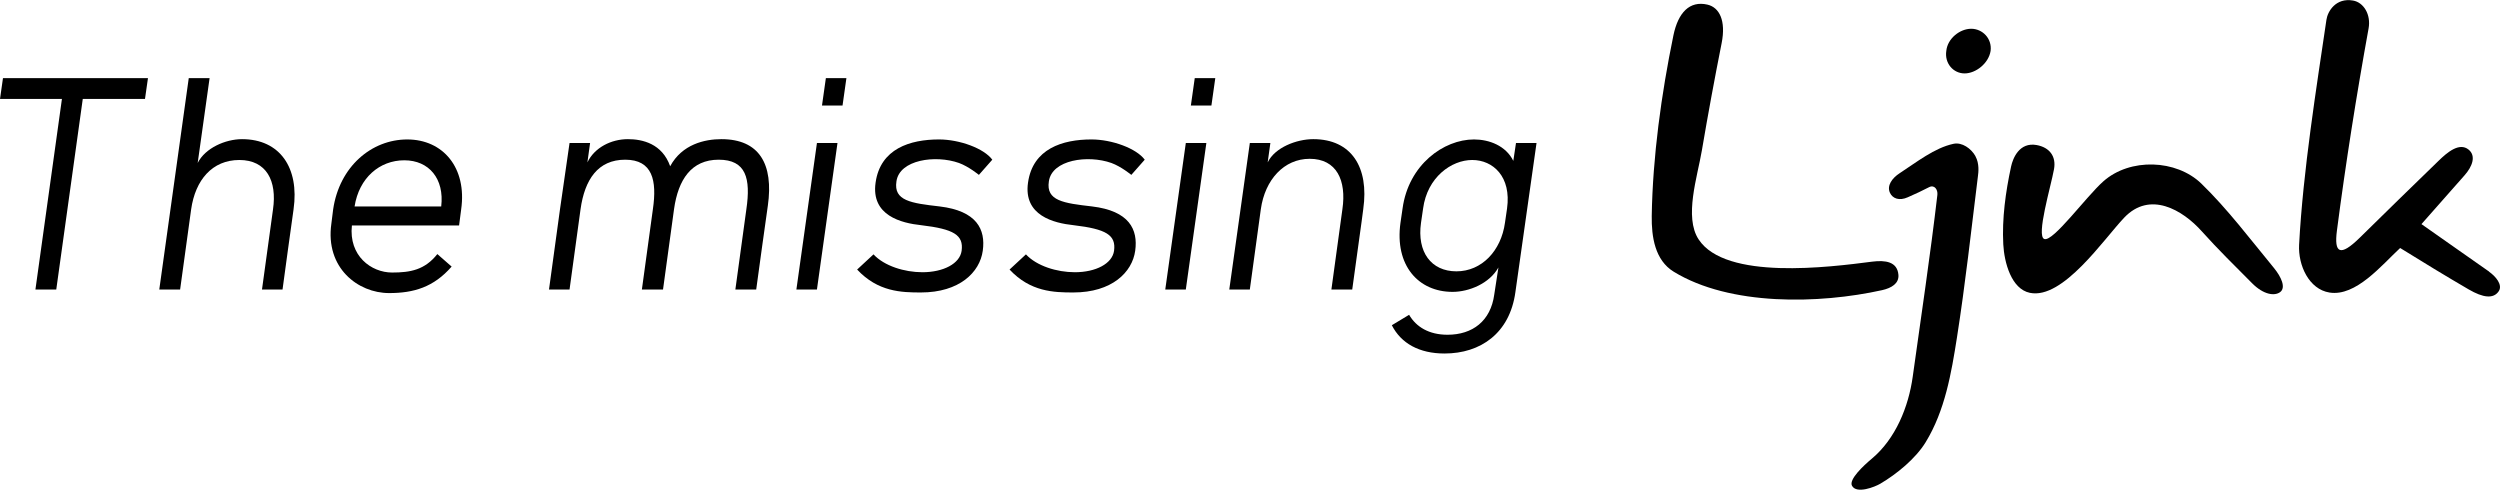 <?xml version="1.0" encoding="UTF-8"?><svg id="Ebene_1" xmlns="http://www.w3.org/2000/svg" viewBox="0 0 419.86 82.24"><defs><style>.cls-1{stroke-width:0px;}</style></defs><path class="cls-1" d="m24.35,16.62h-10.45l-4.45,32h-3.5l4.45-32H0l.5-3.5h24.35l-.5,3.5Z"/><path class="cls-1" d="m49.3,35.17c-.05.3-1.8,12.95-1.85,13.45h-3.45l1.85-13.45c.7-4.8-1.1-8.3-5.65-8.3s-7.4,3.35-8.1,8.3l-1.85,13.45h-3.5l4.95-35.5h3.5l-2,14.25c1.25-2.5,4.65-4,7.45-4,6.35,0,9.65,4.8,8.65,11.8Z"/><path class="cls-1" d="m75.85,44.77c-3,3.45-6.35,4.45-10.5,4.45-5.25,0-10.75-4.25-9.7-11.65.15-1.05.15-1.35.3-2.4,1.05-7.2,6.45-11.75,12.45-11.75s10.05,4.75,9.05,11.75c-.05.5-.25,2.05-.35,2.7h-18c-.55,5.1,3.25,7.9,6.75,7.9,3.1,0,5.5-.45,7.6-3.1l2.4,2.1Zm-16.3-10.1h14.55c.55-4.65-2.05-7.75-6.2-7.75s-7.6,2.95-8.35,7.75Z"/><path class="cls-1" d="m128.95,34.57c-.05.3-1.9,13.55-1.95,14.05h-3.5l1.85-13.5c.75-5.15-.05-8.3-4.65-8.3s-6.8,3.35-7.5,8.3l-1.85,13.5h-3.55l1.85-13.5c.7-4.8-.05-8.3-4.65-8.3s-6.8,3.35-7.5,8.3l-1.85,13.5h-3.45l1.85-13.5,1.6-11.1h3.45l-.45,3.25c1.2-2.5,4-3.9,6.8-3.9,2.45,0,5.75.75,7.1,4.55,2-3.7,5.8-4.55,8.6-4.55,6.35,0,8.8,4.15,7.8,11.2Z"/><path class="cls-1" d="m137.2,48.62h-3.45l3.45-24.6h3.45l-3.45,24.6Zm4.95-35.5h-3.45l-.65,4.6h3.45l.65-4.6Z"/><path class="cls-1" d="m154.9,45.72c3.55,0,6.3-1.45,6.6-3.6.35-2.65-1.3-3.65-6.8-4.3-3.3-.35-8.45-1.6-7.65-7.15.8-5.7,5.8-7.25,10.65-7.25,3.45,0,7.55,1.5,8.95,3.4l-2.25,2.55s-1.7-1.4-3.35-2c-3.95-1.4-10-.55-10.5,3.1-.5,3.25,2.45,3.65,7.25,4.2,6.25.75,7.75,3.85,7.25,7.45-.5,3.6-3.9,7-10.4,7-3.25,0-7.2-.1-10.7-3.85l2.75-2.55c1.8,1.95,5.2,3,8.2,3Z"/><path class="cls-1" d="m180.5,45.72c3.55,0,6.3-1.45,6.6-3.6.35-2.65-1.3-3.65-6.8-4.3-3.3-.35-8.45-1.6-7.65-7.15.8-5.7,5.8-7.25,10.65-7.25,3.45,0,7.55,1.5,8.95,3.4l-2.25,2.55s-1.7-1.4-3.35-2c-3.95-1.4-10-.55-10.5,3.1-.5,3.25,2.45,3.65,7.25,4.2,6.25.75,7.75,3.85,7.25,7.45-.5,3.6-3.9,7-10.4,7-3.25,0-7.2-.1-10.7-3.85l2.75-2.55c1.8,1.95,5.2,3,8.2,3Z"/><path class="cls-1" d="m199.15,48.62h-3.45l3.45-24.6h3.45l-3.45,24.6Zm4.95-35.5h-3.45l-.65,4.6h3.45l.65-4.6Z"/><path class="cls-1" d="m228.95,35.12c0,.25-1.8,13-1.85,13.5h-3.5l1.85-13.5c.7-4.8-.95-8.45-5.5-8.45-4.3,0-7.5,3.5-8.2,8.45l-1.85,13.5h-3.45l3.45-24.6h3.45l-.45,3.25c1.2-2.5,4.85-3.9,7.65-3.9,6.4,0,9.4,4.7,8.4,11.75Z"/><path class="cls-1" d="m258.05,24.02l-3.55,25.05c-.95,6.9-5.85,10.3-11.9,10.3-4.25,0-7.3-1.7-8.85-4.75l2.9-1.75c1.2,2.05,3.35,3.35,6.45,3.35,4.2,0,7.25-2.3,7.85-6.75l.7-4.55c-1.5,2.7-4.95,4.1-7.7,4.1-5.75,0-9.75-4.45-8.75-11.6.15-1.1.2-1.35.35-2.4,1-7.35,6.9-11.6,12-11.6,2.55,0,5.35,1.05,6.6,3.6l.45-3h3.45Zm-4.95,11c.75-5.35-2.35-8.15-5.85-8.15s-7.55,2.9-8.25,8.15l-.35,2.4c-.7,4.9,1.7,8.15,5.95,8.15s7.5-3.45,8.15-8.15l.35-2.4Z"/><path class="cls-1" d="m334.31,8.55c-.33,2.09-2.48,3.78-4.37,3.78s-3.39-1.69-3.07-3.78c.2-2.09,2.29-3.72,4.18-3.72s3.52,1.63,3.26,3.72"/><path class="cls-1" d="m369.71,30.84c-4.21-4.08-11.99-4.36-16.47-.38-2.91,2.58-8.43,10.2-9.91,9.68-1.4-.49,1.1-8.8,1.63-11.73.39-2.17-.76-3.65-2.91-4.05-2.91-.53-4,2.21-4.3,3.61-.92,4.26-1.54,8.73-1.31,13.07.16,3.04,1.35,7.5,4.47,8.14,5.56,1.15,12.41-9.03,15.85-12.64,4.3-4.51,9.77-1.33,13.04,2.33,2.63,2.94,5.58,5.83,8.42,8.69,1.95,1.96,3.78,2.18,4.71,1.5,1.02-.75.2-2.56-1.07-4.1-3.93-4.77-7.76-9.86-12.15-14.12"/><path class="cls-1" d="m418.04,45.62c-3.79-2.62-7.56-5.34-11.37-7.98,2.41-2.73,4.82-5.47,7.23-8.19,1.32-1.49,1.98-3.26.69-4.32-1.57-1.29-3.64.51-5.01,1.84-4.44,4.31-8.88,8.62-13.28,12.96-3.32,3.26-4.32,2.57-3.83-1.19,1.48-11.37,3.29-22.79,5.32-33.97.42-2.32-.82-4.37-2.62-4.68-2.88-.5-4.26,1.82-4.46,3.23-1.66,11.31-3.93,25.35-4.59,37.79-.18,3.45,1.66,7.47,5.1,8.02,4.43.71,8.72-4.55,11.87-7.48,3.81,2.36,7.65,4.71,11.52,6.96,2.41,1.4,4.14,1.62,5.03.31.74-1.08-.55-2.55-1.6-3.27"/><path class="cls-1" d="m318.83,46.17c-.18-2.25-2.22-2.5-4.39-2.23-7.21.93-24.64,3.18-29.17-3.74-2.46-3.75-.2-10.51.55-14.94,1.02-6.02,2.13-12.03,3.32-18.02.75-3.77-.37-6.01-2.41-6.47-2.95-.67-4.89,1.31-5.69,5.17-2.03,9.85-3.48,20.4-3.64,30.32-.05,3.51.53,7.43,3.69,9.37,9.44,5.79,24.45,5.44,34.99,3.1,1.62-.36,2.86-1.14,2.75-2.57"/><path class="cls-1" d="m331.77,26.23c-.73-1.3-2.27-2.38-3.68-2.08-3.2.68-6.22,3.1-9.04,4.93-1.3.84-2.19,2.1-1.65,3.29.45.98,1.57,1.4,3,.76,1.32-.58,2.46-1.11,3.57-1.69.9-.47,1.5.4,1.4,1.29-1.19,10.19-2.76,20.6-4.14,30.54-.7,5.04-2.87,10.44-6.9,13.79-1.4,1.17-3.86,3.48-3.3,4.52.77,1.43,3.87.18,4.75-.34,2.72-1.6,5.92-4.19,7.62-6.97,3.25-5.31,4.32-11.61,5.26-17.6,1.4-8.93,2.41-18.1,3.53-27.16.07-.52.26-2.04-.43-3.27"/></svg>